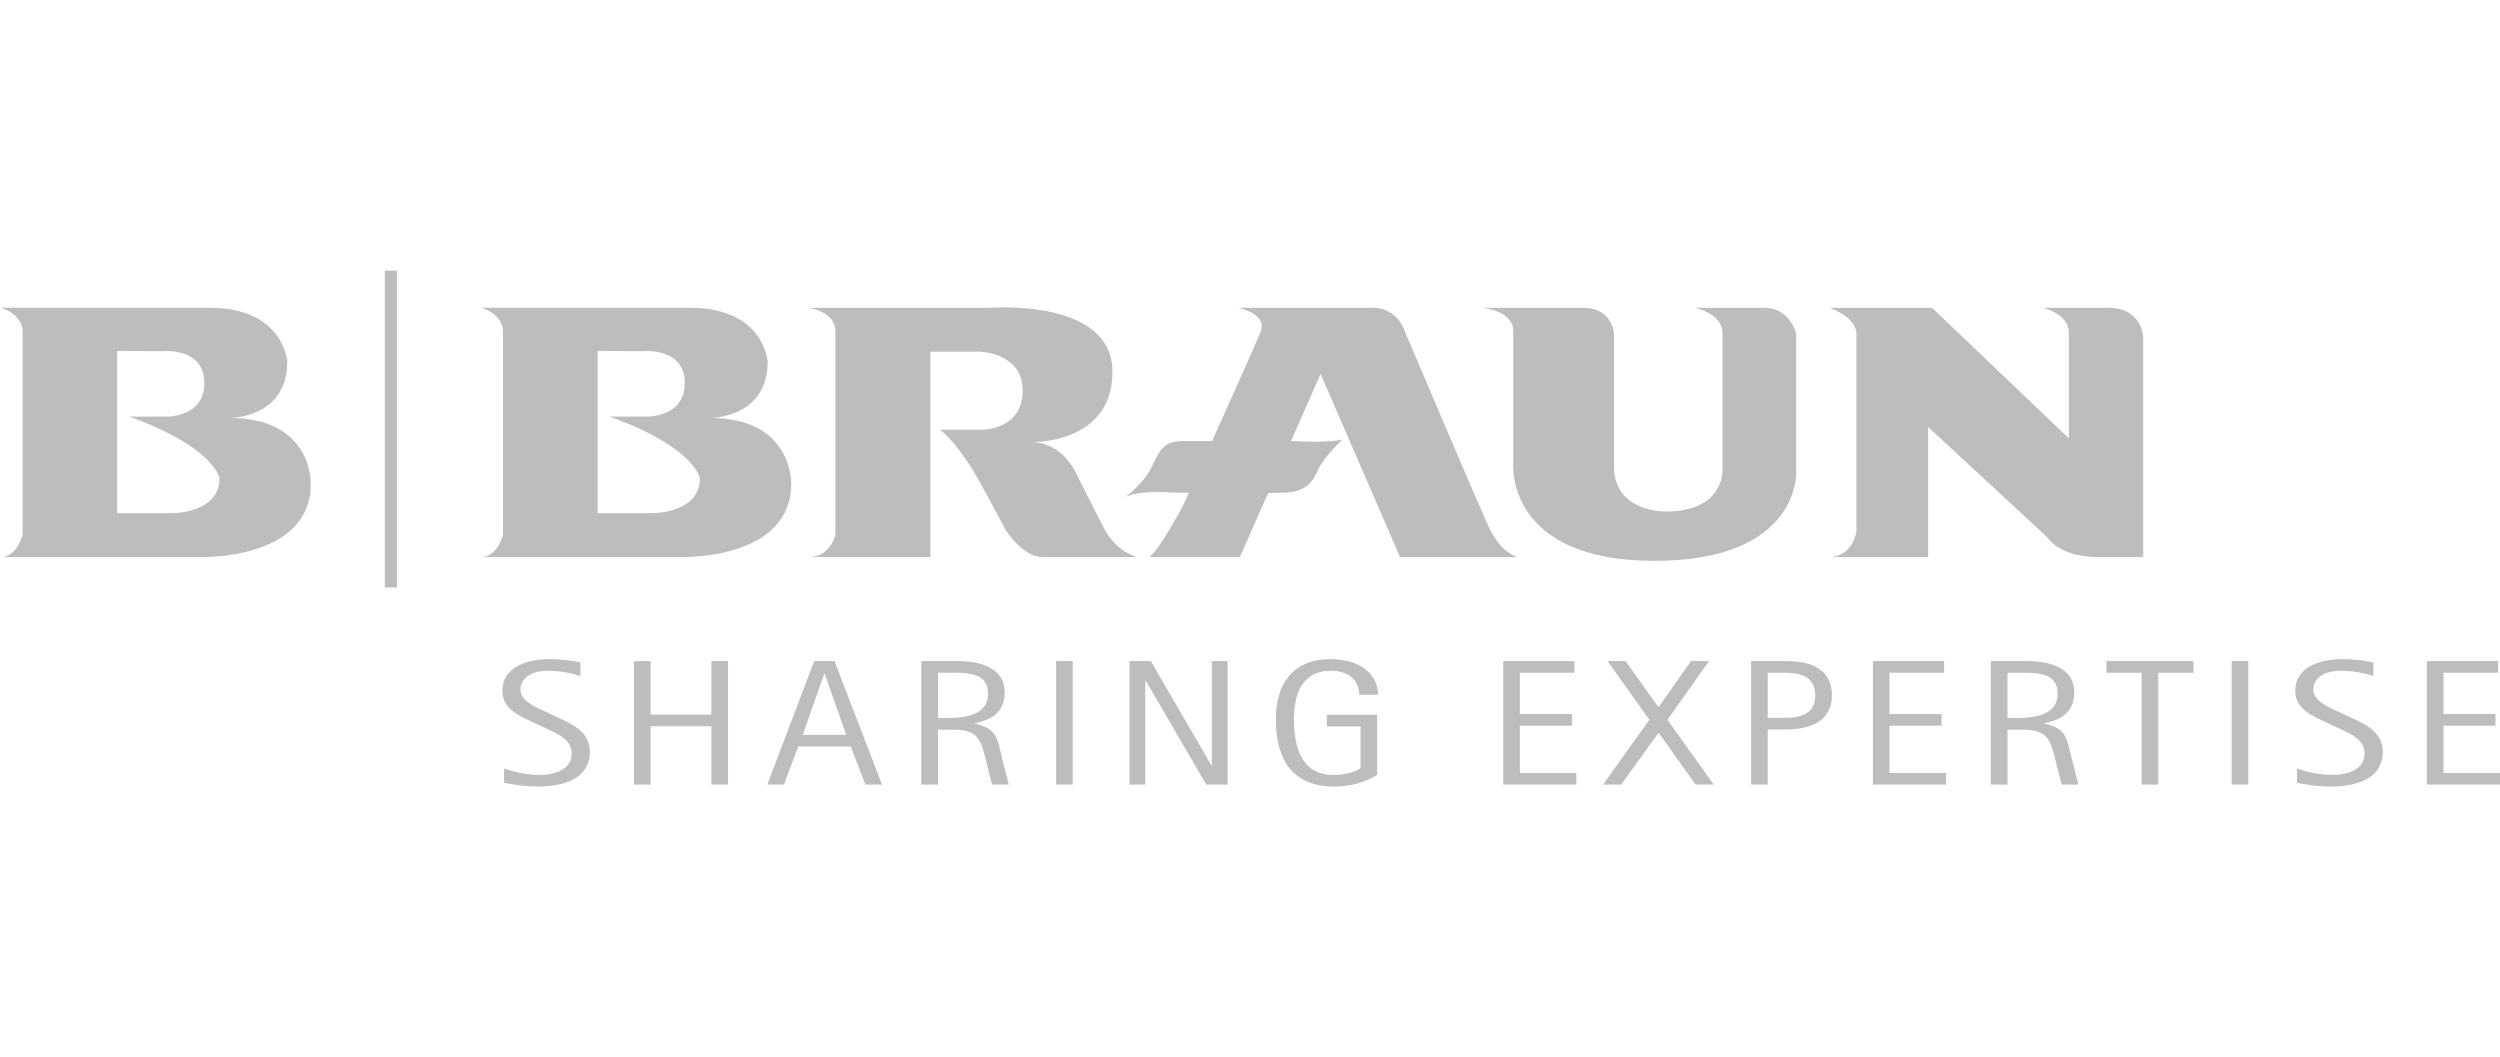 <svg width="175" height="74" viewBox="0 0 175 74" fill="none" xmlns="http://www.w3.org/2000/svg">
<path d="M39.107 50.248C40.152 50.737 41.287 51.264 41.287 52.629C41.287 54.432 39.584 55.058 37.658 55.058C36.555 55.058 35.554 54.846 35.285 54.796V53.793C35.508 53.869 36.538 54.244 37.794 54.244C39.064 54.244 40.019 53.718 40.019 52.767C40.019 51.789 39.152 51.425 38.302 51.024L37.391 50.598C36.436 50.147 35.166 49.672 35.166 48.356C35.166 46.865 36.585 46.138 38.481 46.138C39.466 46.138 40.273 46.301 40.632 46.363V47.329C40.378 47.24 39.481 46.952 38.377 46.952C37.196 46.952 36.436 47.465 36.436 48.267C36.436 49.032 37.347 49.433 38.153 49.808L39.107 50.248Z" fill="#BDBDBD"/>
<path d="M44.377 46.276H45.542V50.023H49.798V46.276H50.962V54.922H49.798V50.838H45.542V54.922H44.377V46.276Z" fill="#BDBDBD"/>
<path d="M57.697 47.165H57.727L59.235 51.437H56.188L57.697 47.165ZM53.711 54.922H54.875L55.876 52.252H59.548L60.578 54.922H61.742L58.413 46.276H56.994L53.711 54.922Z" fill="#BDBDBD"/>
<path d="M65.656 47.09H66.522C67.76 47.09 69.164 47.09 69.164 48.557C69.164 49.998 67.701 50.261 66.298 50.261H65.656V47.09H65.656ZM64.491 54.922H65.656V51.075H66.73C68.314 51.075 68.627 51.675 68.94 52.928L69.448 54.922H70.614L70.016 52.554C69.793 51.601 69.658 50.962 68.239 50.65V50.625C69.194 50.425 70.329 50.009 70.329 48.456C70.329 46.35 67.746 46.276 67.045 46.276H64.492V54.922H64.491Z" fill="#BDBDBD"/>
<path d="M73.927 46.276H75.093V54.922H73.927V46.276Z" fill="#BDBDBD"/>
<path d="M79.064 46.276H80.557L84.798 53.58H84.827V46.276H85.933V54.922H84.439L80.199 47.641H80.169V54.922H79.064V46.276Z" fill="#BDBDBD"/>
<path d="M96.4 54.231C96.147 54.419 95.042 55.058 93.43 55.058C90.175 55.058 89.308 52.816 89.308 50.31C89.308 48.104 90.323 46.138 93.145 46.138C95.191 46.138 96.46 47.192 96.46 48.631H95.146C95.146 47.856 94.638 46.952 93.16 46.952C91.07 46.952 90.577 48.743 90.577 50.31C90.577 51.99 90.922 54.244 93.34 54.244C94.384 54.244 95.058 53.907 95.237 53.768V50.85H92.876V50.036H96.4V54.231V54.231Z" fill="#BDBDBD"/>
<path d="M105.226 46.276H110.211V47.091H106.391V49.986H110.034V50.799H106.391V54.107H110.346V54.922H105.226V46.276Z" fill="#BDBDBD"/>
<path d="M115.453 50.385L112.527 46.276H113.794L116.097 49.508L118.366 46.276H119.635L116.723 50.385L119.964 54.922H118.694L116.097 51.289L113.482 54.922H112.212L115.453 50.385Z" fill="#BDBDBD"/>
<path d="M123.742 47.09H124.712C125.548 47.09 127.07 47.09 127.07 48.681C127.07 49.672 126.457 50.248 124.995 50.248H123.741V47.09H123.742ZM122.576 54.922H123.742V51.063H124.966C126.862 51.063 128.234 50.412 128.234 48.669C128.234 46.301 125.772 46.276 124.966 46.276H122.576V54.922Z" fill="#BDBDBD"/>
<path d="M131.102 46.276H136.088V47.091H132.265V49.986H135.91V50.799H132.265V54.107H136.223V54.922H131.102V46.276V46.276Z" fill="#BDBDBD"/>
<path d="M140.524 47.09H141.389C142.629 47.09 144.034 47.09 144.034 48.557C144.034 49.998 142.57 50.261 141.164 50.261H140.523V47.09H140.524ZM139.358 54.922H140.524V51.075H141.599C143.181 51.075 143.495 51.675 143.81 52.928L144.317 54.922H145.483L144.884 52.554C144.66 51.601 144.524 50.962 143.107 50.65V50.625C144.063 50.425 145.197 50.009 145.197 48.456C145.197 46.35 142.614 46.276 141.912 46.276H139.358V54.922V54.922Z" fill="#BDBDBD"/>
<path d="M149.916 47.09H147.452V46.275H153.544V47.09H151.079V54.922H149.916V47.09H149.916Z" fill="#BDBDBD"/>
<path d="M156.218 46.276H157.381V54.922H156.218V46.276Z" fill="#BDBDBD"/>
<path d="M164.61 50.248C165.655 50.737 166.789 51.264 166.789 52.629C166.789 54.432 165.088 55.058 163.161 55.058C162.057 55.058 161.054 54.846 160.788 54.796V53.793C161.012 53.869 162.043 54.244 163.297 54.244C164.566 54.244 165.52 53.718 165.52 52.767C165.52 51.789 164.655 51.425 163.805 51.024L162.893 50.598C161.937 50.147 160.667 49.672 160.667 48.356C160.667 46.865 162.087 46.138 163.982 46.138C164.968 46.138 165.774 46.301 166.134 46.363V47.329C165.88 47.24 164.983 46.952 163.879 46.952C162.698 46.952 161.937 47.465 161.937 48.267C161.937 49.032 162.848 49.433 163.655 49.808L164.61 50.248Z" fill="#BDBDBD"/>
<path d="M169.879 46.276H174.867V47.091H171.044V49.986H174.686V50.799H171.044V54.107H175V54.922H169.879V46.276Z" fill="#BDBDBD"/>
<path d="M48.278 21.543C53.515 21.543 53.736 25.322 53.736 25.322C53.736 29.287 49.708 29.256 49.708 29.256C55.53 29.256 55.383 33.863 55.383 33.863C55.383 39.241 47.657 38.993 47.657 38.993C47.657 38.993 32.552 38.993 33.688 38.993C34.822 38.993 35.21 37.44 35.21 37.44C35.21 37.44 35.21 24.172 35.21 23.219C35.21 21.959 33.688 21.543 33.688 21.543C33.688 21.543 43.042 21.543 48.278 21.543ZM41.831 24.569V35.918H45.732C45.732 35.918 48.991 35.918 48.991 33.478C48.991 33.478 48.644 31.304 42.672 29.163H45.183C45.183 29.163 47.93 29.279 47.93 26.815C47.93 24.267 44.962 24.582 44.962 24.582L41.831 24.569Z" fill="#BDBDBD"/>
<path d="M14.652 21.543C19.887 21.543 20.108 25.322 20.108 25.322C20.108 29.287 16.08 29.256 16.08 29.256C21.903 29.256 21.755 33.863 21.755 33.863C21.755 39.241 14.029 38.993 14.029 38.993C14.029 38.993 -1.075 38.993 0.061 38.993C1.196 38.993 1.582 37.44 1.582 37.44C1.582 37.44 1.582 24.172 1.582 23.219C1.582 21.959 0.061 21.543 0.061 21.543C0.061 21.543 9.415 21.543 14.652 21.543ZM8.205 24.569V35.918H12.107C12.107 35.918 15.364 35.918 15.364 33.478C15.364 33.478 15.017 31.304 9.045 29.163H11.556C11.556 29.163 14.302 29.279 14.302 26.815C14.302 24.267 11.338 24.582 11.338 24.582L8.205 24.569Z" fill="#BDBDBD"/>
<path d="M56.623 21.546C56.623 21.546 58.478 21.812 58.478 23.177C58.478 24.543 58.478 37.44 58.478 37.44C58.478 37.44 58.115 38.993 56.623 38.993C54.861 38.993 65.123 38.993 65.123 38.993V24.619H68.558C68.558 24.619 71.588 24.657 71.588 27.35C71.588 30.043 68.829 30.082 68.829 30.082H65.802C65.802 30.082 67.113 30.992 68.785 34.102C70.456 37.21 70.456 37.21 70.503 37.25C70.549 37.289 71.632 38.993 72.99 38.993C74.346 38.993 79.589 38.993 79.589 38.993C79.589 38.993 78.144 38.654 77.285 36.985C76.425 35.315 75.431 33.344 75.431 33.344C75.431 33.344 74.527 30.953 72.177 30.953C69.826 30.953 72.042 30.953 72.042 30.953C72.042 30.953 77.873 31.182 77.873 26.023C77.873 20.864 69.327 21.546 69.327 21.546H56.623V21.546Z" fill="#BDBDBD"/>
<path d="M98.002 38.993H106.231C106.231 38.993 105.055 38.768 104.15 36.758C103.246 34.746 98.408 23.367 98.408 23.367C98.408 23.367 97.954 21.546 96.101 21.546C94.25 21.546 86.656 21.546 86.656 21.546C86.656 21.546 88.779 21.926 88.237 23.252C87.931 24 86.256 27.742 84.847 30.876H82.721C81.32 30.876 81.095 31.749 80.554 32.811C80.01 33.873 78.79 34.784 78.79 34.784C79.783 34.291 81.998 34.48 81.998 34.48C81.998 34.48 82.485 34.486 83.219 34.493C82.966 35.052 82.814 35.392 82.814 35.392C82.814 35.392 81.186 38.463 80.463 38.992H86.792L88.768 34.509C89.303 34.503 89.737 34.495 90.001 34.48C91.448 34.404 91.901 33.722 92.261 32.887C92.623 32.053 93.981 30.763 93.981 30.763C92.894 31.028 90.679 30.876 90.679 30.876H90.37L92.443 26.174L98.002 38.993Z" fill="#BDBDBD"/>
<path d="M103.715 21.546C103.715 21.546 105.928 21.698 105.928 23.177C105.928 24.657 105.928 32.623 105.928 32.623C105.928 32.623 105.522 39.26 115.783 39.26C126.045 39.26 125.73 33.039 125.73 33.039V23.33C125.73 23.33 125.277 21.546 123.515 21.546C121.888 21.546 118.632 21.546 118.632 21.546C118.632 21.546 120.577 21.926 120.577 23.33C120.577 24.732 120.577 32.848 120.577 32.848C120.577 32.848 120.756 35.808 116.597 35.808C116.597 35.808 112.982 35.885 112.982 32.66C112.982 29.436 112.982 23.329 112.982 23.329C112.982 23.329 112.846 21.546 110.857 21.546C109.004 21.546 103.715 21.546 103.715 21.546Z" fill="#BDBDBD"/>
<path d="M128.052 21.546C128.052 21.546 129.949 22.153 129.949 23.404C129.949 24.657 129.949 37.21 129.949 37.21C129.949 37.21 129.678 38.993 128.052 38.993C126.425 38.993 134.97 38.993 134.97 38.993V29.891L143.331 37.63C143.331 37.63 144.145 38.993 146.856 38.993C149.569 38.993 150.02 38.993 150.02 38.993V23.519C150.02 23.519 149.884 21.546 147.624 21.546C145.364 21.546 143.014 21.546 143.014 21.546C143.014 21.546 144.823 21.963 144.823 23.291C144.823 24.619 144.823 30.687 144.823 30.687L135.241 21.546H128.052Z" fill="#BDBDBD"/>
<path fill-rule="evenodd" clip-rule="evenodd" d="M26.938 41.123V18.942H27.785V41.123H26.938Z" fill="#BDBDBD"/>
</svg>
